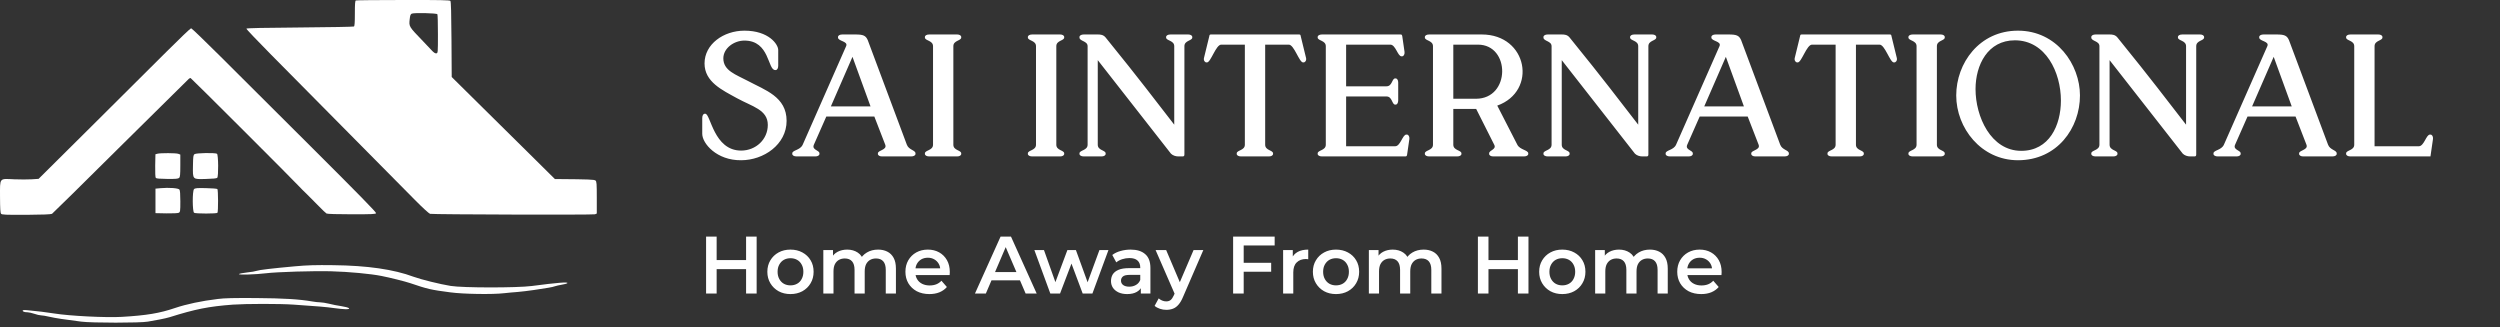 <svg width="275" height="36" viewBox="0 0 275 36" fill="none" xmlns="http://www.w3.org/2000/svg">
<rect x="0" y="0" width="275" height="36" fill="#333333" stroke="none"/>
<path d="M39.144 0.051C39.06 0.076 39.035 0.447 39.035 1.466C39.035 2.476 39.01 2.864 38.934 2.914C38.875 2.948 36.197 2.998 32.98 3.023C29.131 3.049 27.127 3.091 27.102 3.15C27.085 3.2 28.314 4.489 29.83 6.022C33.064 9.281 43.465 19.791 45.62 21.972C46.446 22.814 47.195 23.496 47.305 23.521C47.684 23.597 65.243 23.648 65.445 23.572L65.647 23.488V21.728C65.647 20.195 65.63 19.959 65.504 19.858C65.377 19.748 64.763 19.723 61.47 19.698H61.04L58.337 17.02C56.846 15.555 54.295 13.028 52.661 11.411L49.688 8.472L49.663 4.346C49.646 1.508 49.612 0.177 49.545 0.101C49.478 0.017 48.484 -0.008 44.349 0C41.544 0 39.195 0.025 39.144 0.051ZM48.113 1.567C48.147 1.617 48.172 2.602 48.172 3.756C48.172 5.828 48.172 5.845 47.987 5.87C47.869 5.887 47.701 5.777 47.448 5.499C47.246 5.28 46.842 4.851 46.547 4.548C44.964 2.906 44.98 2.931 45.065 2.122C45.115 1.676 45.157 1.567 45.3 1.499C45.57 1.39 48.038 1.44 48.113 1.567Z" fill="white"/>
<path d="M18.327 5.676C16.912 7.083 13.173 10.813 10.007 13.955L4.246 19.673L3.488 19.723C3.076 19.749 2.208 19.749 1.568 19.723C-0.116 19.648 0.002 19.504 0.002 21.652C0.01 22.932 0.035 23.412 0.12 23.513C0.212 23.622 0.574 23.639 2.899 23.631C4.617 23.622 5.619 23.58 5.72 23.521C5.804 23.471 9.206 20.119 13.282 16.069C17.367 12.026 20.744 8.683 20.794 8.649C20.853 8.615 20.929 8.582 20.963 8.582C21.022 8.582 32.399 19.942 32.904 20.507C33.022 20.641 33.401 21.02 33.747 21.349C34.092 21.686 34.681 22.284 35.069 22.679C35.448 23.075 35.835 23.437 35.919 23.488C36.02 23.538 37.073 23.572 38.707 23.572C40.964 23.572 41.326 23.555 41.368 23.446C41.402 23.353 39.288 21.197 34.42 16.346C30.572 12.515 26.007 7.967 24.281 6.241C22.555 4.523 21.089 3.108 21.022 3.108C20.954 3.108 19.742 4.262 18.327 5.676Z" fill="white"/>
<path d="M17.308 16.911L17.098 16.97L17.072 18.217C17.064 18.991 17.081 19.505 17.14 19.573C17.199 19.64 17.578 19.674 18.403 19.682C19.355 19.691 19.599 19.665 19.708 19.564C19.809 19.463 19.835 19.202 19.835 18.217V17.004L19.616 16.92C19.38 16.827 17.637 16.819 17.308 16.911Z" fill="white"/>
<path d="M21.403 16.956C21.26 17.057 21.243 17.201 21.226 18.228C21.201 19.777 21.159 19.727 22.666 19.685C23.407 19.668 23.828 19.626 23.896 19.559C24.047 19.407 24.022 17.007 23.87 16.914C23.677 16.788 21.58 16.822 21.403 16.956Z" fill="white"/>
<path d="M17.649 20.7L17.102 20.751V22.098V23.446L18.306 23.471C19.038 23.48 19.569 23.454 19.67 23.404C19.822 23.32 19.838 23.227 19.838 22.157C19.838 21.357 19.805 20.953 19.738 20.852C19.611 20.692 18.592 20.616 17.649 20.7Z" fill="white"/>
<path d="M21.344 20.804C21.151 20.998 21.159 23.288 21.353 23.406C21.521 23.516 23.854 23.516 23.921 23.406C24.014 23.263 24.005 20.888 23.913 20.796C23.871 20.753 23.298 20.703 22.658 20.695C21.673 20.669 21.454 20.695 21.344 20.804Z" fill="white"/>
<path d="M32.433 29.295C29.915 29.523 28.508 29.691 28.23 29.792C28.104 29.843 27.624 29.927 27.186 29.969C26.74 30.02 26.335 30.095 26.285 30.146C26.184 30.255 28.163 30.196 29.233 30.062C30.445 29.91 34.572 29.784 36.475 29.843C38.37 29.893 40.804 30.121 41.966 30.356C42.875 30.533 44.551 30.954 45.107 31.14C47.035 31.796 47.398 31.881 49.528 32.158C50.951 32.352 54.211 32.403 55.465 32.251C55.861 32.209 56.526 32.142 56.939 32.116C57.36 32.083 58.169 31.982 58.75 31.898C59.331 31.805 60.038 31.695 60.316 31.653C60.602 31.611 60.931 31.535 61.057 31.485C61.175 31.443 61.512 31.367 61.798 31.316C62.085 31.274 62.354 31.198 62.405 31.148C62.556 30.988 61.259 31.097 58.497 31.46C56.88 31.67 50.918 31.67 49.57 31.451C48.417 31.266 46.311 30.744 45.486 30.441C43.313 29.632 40.425 29.211 36.643 29.169C34.732 29.144 33.822 29.169 32.433 29.295Z" fill="white"/>
<path d="M23.967 32.886C22.14 33.105 20.506 33.458 19.251 33.88C17.575 34.452 16.135 34.696 13.398 34.856C11.672 34.957 7.655 34.755 5.987 34.486C5.221 34.359 3.974 34.208 3.023 34.124C2.686 34.09 2.492 34.107 2.492 34.166C2.492 34.275 2.703 34.351 3.031 34.351C3.174 34.351 3.511 34.427 3.781 34.52C4.042 34.612 4.37 34.688 4.505 34.688C4.64 34.688 5.069 34.755 5.457 34.848C6.113 34.999 7.006 35.134 8.935 35.379C10.088 35.53 15.453 35.53 16.261 35.379C16.59 35.319 17.171 35.218 17.567 35.143C17.962 35.067 18.451 34.957 18.661 34.89C21.508 33.997 22.939 33.711 25.617 33.509C27.058 33.408 30.755 33.4 32.304 33.509C34.814 33.677 35.925 33.77 36.734 33.888C37.206 33.955 37.787 34.014 38.031 34.014C38.721 34.014 38.427 33.812 37.551 33.677C37.138 33.618 36.532 33.501 36.187 33.408C35.841 33.324 35.403 33.256 35.218 33.256C35.024 33.256 34.645 33.214 34.367 33.164C32.919 32.911 31.218 32.81 28.136 32.785C25.761 32.768 24.683 32.793 23.967 32.886Z" fill="white"/>
<path d="M81.523 17.626C78.84 17.654 77.247 15.782 77.247 14.72V12.987C77.247 12.707 77.359 12.512 77.527 12.512H77.583C78.17 12.512 78.505 16.564 81.523 16.564C83.144 16.564 84.458 15.335 84.458 13.742C84.458 12.065 82.753 11.729 81.076 10.807C79.455 9.913 77.499 9.018 77.499 6.978C77.499 4.854 79.595 3.373 81.887 3.373C84.57 3.373 85.604 4.882 85.604 5.497V7.23C85.604 7.509 85.492 7.705 85.324 7.705H85.268C84.43 7.705 84.681 4.463 81.887 4.463C80.741 4.463 79.567 5.301 79.567 6.419C79.567 7.789 80.964 8.208 82.278 8.907C84.15 9.913 86.526 10.639 86.526 13.294C86.526 15.893 84.011 17.626 81.523 17.626ZM95.45 4.407L99.754 15.921C99.977 16.508 100.704 16.508 100.704 16.872V16.928C100.704 17.095 100.508 17.207 100.229 17.207H97.015C96.763 17.207 96.568 17.095 96.568 16.928V16.872C96.568 16.508 97.602 16.508 97.378 15.921L96.177 12.819H90.894L89.525 15.921C89.273 16.508 90.14 16.508 90.14 16.872V16.928C90.14 17.095 89.944 17.207 89.693 17.207H87.624C87.345 17.207 87.149 17.095 87.149 16.928V16.872C87.149 16.508 88.016 16.536 88.295 15.921L93.074 5.078C93.326 4.519 92.18 4.547 92.18 4.127V4.072C92.18 3.904 92.376 3.792 92.655 3.792H94.08C94.947 3.792 95.226 3.904 95.45 4.407ZM91.397 11.701H95.757L93.773 6.251L91.397 11.701ZM102.633 15.921V5.078C102.633 4.435 101.739 4.491 101.739 4.127V4.072C101.739 3.904 101.934 3.792 102.214 3.792H105.288C105.54 3.792 105.735 3.904 105.735 4.072V4.127C105.735 4.491 104.869 4.435 104.869 5.078V15.921C104.869 16.564 105.735 16.508 105.735 16.872V16.928C105.735 17.095 105.54 17.207 105.288 17.207H102.214C101.934 17.207 101.739 17.095 101.739 16.928V16.872C101.739 16.508 102.633 16.564 102.633 15.921ZM113.96 15.921V5.078C113.96 4.435 113.065 4.491 113.065 4.127V4.072C113.065 3.904 113.261 3.792 113.54 3.792H116.615C116.866 3.792 117.062 3.904 117.062 4.072V4.127C117.062 4.491 116.195 4.435 116.195 5.078V15.921C116.195 16.564 117.062 16.508 117.062 16.872V16.928C117.062 17.095 116.866 17.207 116.615 17.207H113.54C113.261 17.207 113.065 17.095 113.065 16.928V16.872C113.065 16.508 113.96 16.564 113.96 15.921ZM119.637 5.078C119.637 4.491 118.742 4.547 118.742 4.127V4.072C118.742 3.904 118.938 3.792 119.217 3.792H120.754C121.062 3.792 121.369 3.82 121.621 4.127C125.589 9.018 126.791 10.667 129.167 13.714V5.078C129.167 4.435 128.272 4.491 128.272 4.127V4.072C128.272 3.904 128.468 3.792 128.748 3.792H130.704C130.955 3.792 131.151 3.904 131.151 4.072V4.127C131.151 4.491 130.285 4.435 130.285 5.078V16.983C130.285 17.151 130.229 17.207 130.089 17.207H129.614C129.306 17.207 128.999 17.095 128.803 16.9L120.754 6.615V15.921C120.754 16.564 121.621 16.508 121.621 16.872V16.928C121.621 17.095 121.425 17.207 121.174 17.207H119.217C118.938 17.207 118.742 17.095 118.742 16.928V16.872C118.742 16.508 119.637 16.564 119.637 15.921V5.078ZM118.742 4.072V4.127V4.072ZM118.742 4.072V4.127V4.072ZM133.217 3.792H142.887C143.054 3.792 143.054 3.848 143.082 3.988L143.669 6.391C143.725 6.671 143.557 6.866 143.39 6.866H143.334C142.914 6.866 142.355 4.91 141.769 4.91H139.169V15.921C139.169 16.564 140.036 16.508 140.036 16.872V16.928C140.036 17.095 139.84 17.207 139.589 17.207H136.514C136.235 17.207 136.039 17.095 136.039 16.928V16.872C136.039 16.508 136.934 16.564 136.934 15.921V4.91H134.334C133.748 4.91 133.189 6.866 132.769 6.866H132.713C132.546 6.866 132.378 6.671 132.434 6.391L133.021 3.988C133.049 3.848 133.049 3.792 133.217 3.792ZM152.517 10.611H148.073V16.089H153.467C154.054 16.089 154.278 14.803 154.697 14.803H154.753C154.921 14.803 155.06 14.999 155.032 15.279L154.781 17.011C154.753 17.151 154.725 17.207 154.585 17.207H145.418C145.139 17.207 144.943 17.095 144.943 16.928V16.872C144.943 16.508 145.838 16.564 145.838 15.921V5.078C145.838 4.435 144.943 4.491 144.943 4.127V4.072C144.943 3.904 145.139 3.792 145.418 3.792H154.054C154.194 3.792 154.222 3.848 154.25 3.988L154.501 5.72C154.529 6 154.39 6.196 154.222 6.196H154.166C153.747 6.196 153.523 4.91 152.936 4.91H148.073V9.493H152.517C153.16 9.493 153.104 8.627 153.467 8.627H153.523C153.691 8.627 153.803 8.823 153.803 9.074V11.031C153.803 11.31 153.691 11.506 153.523 11.506H153.467C153.104 11.506 153.16 10.611 152.517 10.611ZM160.283 17.207H157.209C156.929 17.207 156.734 17.095 156.734 16.928V16.872C156.734 16.508 157.628 16.564 157.628 15.921V5.078C157.628 4.435 156.734 4.491 156.734 4.127V4.072C156.734 3.904 156.929 3.792 157.209 3.792H162.994C168.053 3.792 169.143 10.024 164.699 11.617L166.907 15.921C167.186 16.48 168.109 16.508 168.109 16.872V16.928C168.109 17.095 167.913 17.207 167.633 17.207H164.252C164 17.207 163.805 17.095 163.805 16.928V16.872C163.805 16.508 164.643 16.452 164.364 15.921L162.379 11.981H159.864V15.921C159.864 16.564 160.758 16.508 160.758 16.872V16.928C160.758 17.095 160.563 17.207 160.283 17.207ZM159.864 10.863H162.351C166.18 10.863 166.152 4.91 162.575 4.91H159.864V10.863ZM170.674 5.078C170.674 4.491 169.78 4.547 169.78 4.127V4.072C169.78 3.904 169.975 3.792 170.255 3.792H171.792C172.099 3.792 172.407 3.82 172.658 4.127C176.627 9.018 177.829 10.667 180.204 13.714V5.078C180.204 4.435 179.31 4.491 179.31 4.127V4.072C179.31 3.904 179.506 3.792 179.785 3.792H181.741C181.993 3.792 182.189 3.904 182.189 4.072V4.127C182.189 4.491 181.322 4.435 181.322 5.078V16.983C181.322 17.151 181.266 17.207 181.127 17.207H180.651C180.344 17.207 180.037 17.095 179.841 16.9L171.792 6.615V15.921C171.792 16.564 172.658 16.508 172.658 16.872V16.928C172.658 17.095 172.463 17.207 172.211 17.207H170.255C169.975 17.207 169.78 17.095 169.78 16.928V16.872C169.78 16.508 170.674 16.564 170.674 15.921V5.078ZM169.78 4.072V4.127V4.072ZM169.78 4.072V4.127V4.072ZM191.521 4.407L195.824 15.921C196.048 16.508 196.775 16.508 196.775 16.872V16.928C196.775 17.095 196.579 17.207 196.3 17.207H193.086C192.834 17.207 192.638 17.095 192.638 16.928V16.872C192.638 16.508 193.672 16.508 193.449 15.921L192.247 12.819H186.965L185.596 15.921C185.344 16.508 186.21 16.508 186.21 16.872V16.928C186.21 17.095 186.015 17.207 185.763 17.207H183.695C183.416 17.207 183.22 17.095 183.22 16.928V16.872C183.22 16.508 184.086 16.536 184.366 15.921L189.145 5.078C189.396 4.519 188.251 4.547 188.251 4.127V4.072C188.251 3.904 188.446 3.792 188.726 3.792H190.151C191.017 3.792 191.297 3.904 191.521 4.407ZM187.468 11.701H191.828L189.844 6.251L187.468 11.701ZM198.201 3.792H207.871C208.038 3.792 208.038 3.848 208.066 3.988L208.653 6.391C208.709 6.671 208.541 6.866 208.374 6.866H208.318C207.899 6.866 207.34 4.91 206.753 4.91H204.154V15.921C204.154 16.564 205.02 16.508 205.02 16.872V16.928C205.02 17.095 204.824 17.207 204.573 17.207H201.499C201.219 17.207 201.023 17.095 201.023 16.928V16.872C201.023 16.508 201.918 16.564 201.918 15.921V4.91H199.319C198.732 4.91 198.173 6.866 197.754 6.866H197.698C197.53 6.866 197.362 6.671 197.418 6.391L198.005 3.988C198.033 3.848 198.033 3.792 198.201 3.792ZM210.822 15.921V5.078C210.822 4.435 209.927 4.491 209.927 4.127V4.072C209.927 3.904 210.123 3.792 210.403 3.792H213.477C213.728 3.792 213.924 3.904 213.924 4.072V4.127C213.924 4.491 213.058 4.435 213.058 5.078V15.921C213.058 16.564 213.924 16.508 213.924 16.872V16.928C213.924 17.095 213.728 17.207 213.477 17.207H210.403C210.123 17.207 209.927 17.095 209.927 16.928V16.872C209.927 16.508 210.822 16.564 210.822 15.921ZM221.976 3.373C226.252 3.373 228.796 7.118 228.796 10.5C228.796 14.077 226.308 17.626 221.976 17.626C217.924 17.626 215.185 14.077 215.185 10.5C215.185 6.95 217.728 3.373 221.976 3.373ZM226.7 11.059C226.7 7.956 225.023 4.435 221.641 4.435C218.651 4.435 217.309 7.146 217.309 9.801C217.309 12.819 218.986 16.592 222.34 16.592C225.414 16.592 226.7 13.797 226.7 11.059ZM230.937 5.078C230.937 4.491 230.042 4.547 230.042 4.127V4.072C230.042 3.904 230.238 3.792 230.517 3.792H232.054C232.362 3.792 232.669 3.82 232.921 4.127C236.889 9.018 238.091 10.667 240.467 13.714V5.078C240.467 4.435 239.572 4.491 239.572 4.127V4.072C239.572 3.904 239.768 3.792 240.048 3.792H242.004C242.255 3.792 242.451 3.904 242.451 4.072V4.127C242.451 4.491 241.585 4.435 241.585 5.078V16.983C241.585 17.151 241.529 17.207 241.389 17.207H240.914C240.606 17.207 240.299 17.095 240.103 16.9L232.054 6.615V15.921C232.054 16.564 232.921 16.508 232.921 16.872V16.928C232.921 17.095 232.725 17.207 232.474 17.207H230.517C230.238 17.207 230.042 17.095 230.042 16.928V16.872C230.042 16.508 230.937 16.564 230.937 15.921V5.078ZM230.042 4.072V4.127V4.072ZM230.042 4.072V4.127V4.072ZM251.783 4.407L256.087 15.921C256.311 16.508 257.037 16.508 257.037 16.872V16.928C257.037 17.095 256.842 17.207 256.562 17.207H253.348C253.097 17.207 252.901 17.095 252.901 16.928V16.872C252.901 16.508 253.935 16.508 253.711 15.921L252.51 12.819H247.227L245.858 15.921C245.607 16.508 246.473 16.508 246.473 16.872V16.928C246.473 17.095 246.277 17.207 246.026 17.207H243.958C243.678 17.207 243.482 17.095 243.482 16.928V16.872C243.482 16.508 244.349 16.536 244.628 15.921L249.407 5.078C249.659 4.519 248.513 4.547 248.513 4.127V4.072C248.513 3.904 248.709 3.792 248.988 3.792H250.414C251.28 3.792 251.559 3.904 251.783 4.407ZM247.731 11.701H252.09L250.106 6.251L247.731 11.701ZM261.202 5.078V16.089H266.065C266.652 16.089 266.875 14.803 267.295 14.803H267.351C267.518 14.803 267.658 14.999 267.63 15.279L267.351 17.207H258.547C258.268 17.207 258.072 17.095 258.072 16.928V16.872C258.072 16.508 258.966 16.564 258.966 15.921V5.078C258.966 4.435 258.072 4.491 258.072 4.127V4.072C258.072 3.904 258.268 3.792 258.547 3.792H261.621C261.873 3.792 262.068 3.904 262.068 4.072V4.127C262.068 4.491 261.202 4.435 261.202 5.078Z" fill="white"/>
<path d="M82.069 26.025H83.231V32.285H82.069V26.025ZM78.831 32.285H77.669V26.025H78.831V32.285ZM82.158 29.602H78.733V28.61H82.158V29.602ZM86.948 32.348C86.459 32.348 86.024 32.243 85.642 32.035C85.261 31.82 84.96 31.528 84.739 31.158C84.519 30.789 84.408 30.368 84.408 29.897C84.408 29.42 84.519 29 84.739 28.636C84.96 28.267 85.261 27.977 85.642 27.769C86.024 27.56 86.459 27.456 86.948 27.456C87.443 27.456 87.881 27.56 88.263 27.769C88.65 27.977 88.951 28.264 89.166 28.627C89.387 28.991 89.497 29.414 89.497 29.897C89.497 30.368 89.387 30.789 89.166 31.158C88.951 31.528 88.65 31.82 88.263 32.035C87.881 32.243 87.443 32.348 86.948 32.348ZM86.948 31.391C87.222 31.391 87.467 31.331 87.681 31.212C87.896 31.093 88.063 30.92 88.182 30.693C88.308 30.467 88.37 30.201 88.37 29.897C88.37 29.587 88.308 29.322 88.182 29.101C88.063 28.875 87.896 28.702 87.681 28.583C87.467 28.463 87.225 28.404 86.957 28.404C86.683 28.404 86.438 28.463 86.224 28.583C86.015 28.702 85.848 28.875 85.723 29.101C85.598 29.322 85.535 29.587 85.535 29.897C85.535 30.201 85.598 30.467 85.723 30.693C85.848 30.92 86.015 31.093 86.224 31.212C86.438 31.331 86.68 31.391 86.948 31.391ZM96.594 27.456C96.975 27.456 97.312 27.53 97.604 27.679C97.902 27.828 98.135 28.058 98.302 28.368C98.469 28.672 98.552 29.066 98.552 29.549V32.285H97.434V29.692C97.434 29.268 97.342 28.952 97.157 28.744C96.972 28.535 96.707 28.431 96.361 28.431C96.117 28.431 95.899 28.484 95.708 28.592C95.523 28.699 95.377 28.857 95.27 29.066C95.169 29.274 95.118 29.54 95.118 29.861V32.285H94V29.692C94 29.268 93.908 28.952 93.723 28.744C93.538 28.535 93.273 28.431 92.927 28.431C92.683 28.431 92.465 28.484 92.274 28.592C92.089 28.699 91.943 28.857 91.836 29.066C91.734 29.274 91.684 29.54 91.684 29.861V32.285H90.566V27.509H91.63V28.779L91.442 28.404C91.603 28.094 91.836 27.858 92.14 27.697C92.45 27.536 92.802 27.456 93.195 27.456C93.642 27.456 94.03 27.566 94.358 27.787C94.692 28.007 94.912 28.341 95.02 28.788L94.582 28.636C94.737 28.279 94.993 27.992 95.351 27.778C95.708 27.563 96.123 27.456 96.594 27.456ZM102.234 32.348C101.704 32.348 101.239 32.243 100.839 32.035C100.446 31.82 100.139 31.528 99.918 31.158C99.703 30.789 99.596 30.368 99.596 29.897C99.596 29.42 99.7 29 99.909 28.636C100.124 28.267 100.416 27.977 100.786 27.769C101.161 27.56 101.587 27.456 102.064 27.456C102.529 27.456 102.944 27.557 103.308 27.76C103.671 27.963 103.957 28.249 104.166 28.618C104.375 28.988 104.479 29.423 104.479 29.924C104.479 29.972 104.476 30.026 104.47 30.085C104.47 30.145 104.467 30.201 104.461 30.255H100.481V29.513H103.871L103.433 29.745C103.439 29.471 103.382 29.23 103.263 29.021C103.144 28.812 102.98 28.648 102.771 28.529C102.568 28.41 102.333 28.35 102.064 28.35C101.79 28.35 101.549 28.41 101.34 28.529C101.137 28.648 100.976 28.815 100.857 29.03C100.744 29.238 100.687 29.486 100.687 29.772V29.951C100.687 30.237 100.753 30.491 100.884 30.711C101.015 30.932 101.2 31.102 101.438 31.221C101.677 31.34 101.951 31.4 102.261 31.4C102.529 31.4 102.771 31.358 102.986 31.275C103.2 31.191 103.391 31.06 103.558 30.881L104.157 31.57C103.943 31.82 103.671 32.014 103.343 32.151C103.021 32.282 102.652 32.348 102.234 32.348ZM107.247 32.285L110.064 26.025H111.208L114.034 32.285H112.818L110.395 26.642H110.86L108.445 32.285H107.247ZM108.543 30.836L108.856 29.924H112.237L112.55 30.836H108.543ZM115.534 32.285L113.781 27.509H114.837L116.339 31.722H115.838L117.412 27.509H118.351L119.881 31.722H119.389L120.936 27.509H121.929L120.167 32.285H119.094L117.698 28.556H118.029L116.607 32.285H115.534ZM125.491 32.285V31.319L125.428 31.114V29.423C125.428 29.095 125.33 28.842 125.133 28.663C124.937 28.478 124.638 28.386 124.239 28.386C123.971 28.386 123.705 28.428 123.443 28.511C123.187 28.595 122.969 28.711 122.79 28.86L122.352 28.046C122.608 27.849 122.912 27.703 123.264 27.608C123.622 27.506 123.992 27.456 124.373 27.456C125.065 27.456 125.598 27.623 125.974 27.957C126.356 28.285 126.546 28.794 126.546 29.486V32.285H125.491ZM123.989 32.348C123.631 32.348 123.318 32.288 123.05 32.169C122.781 32.044 122.573 31.874 122.424 31.659C122.28 31.439 122.209 31.191 122.209 30.917C122.209 30.648 122.271 30.407 122.397 30.192C122.528 29.978 122.74 29.808 123.032 29.683C123.324 29.557 123.711 29.495 124.194 29.495H125.581V30.237H124.275C123.893 30.237 123.637 30.3 123.506 30.425C123.374 30.544 123.309 30.693 123.309 30.872C123.309 31.075 123.389 31.236 123.55 31.355C123.711 31.474 123.935 31.534 124.221 31.534C124.495 31.534 124.74 31.471 124.954 31.346C125.175 31.221 125.333 31.036 125.428 30.792L125.616 31.462C125.509 31.743 125.315 31.96 125.035 32.115C124.761 32.27 124.412 32.348 123.989 32.348ZM128.287 34.083C128.055 34.083 127.822 34.044 127.59 33.967C127.357 33.889 127.163 33.782 127.008 33.645L127.456 32.822C127.569 32.923 127.697 33.004 127.84 33.063C127.983 33.123 128.129 33.153 128.278 33.153C128.481 33.153 128.645 33.102 128.77 33.001C128.895 32.899 129.012 32.729 129.119 32.491L129.396 31.865L129.486 31.731L131.292 27.509H132.365L130.13 32.67C129.981 33.028 129.814 33.311 129.629 33.519C129.45 33.728 129.247 33.874 129.021 33.958C128.8 34.041 128.556 34.083 128.287 34.083ZM129.271 32.455L127.116 27.509H128.278L130.031 31.632L129.271 32.455ZM136.707 28.905H139.829V29.888H136.707V28.905ZM136.806 32.285H135.643V26.025H140.213V27H136.806V32.285ZM141.143 32.285V27.509H142.207V28.824L142.082 28.439C142.225 28.118 142.448 27.873 142.753 27.706C143.063 27.539 143.447 27.456 143.906 27.456V28.52C143.859 28.508 143.814 28.502 143.772 28.502C143.73 28.496 143.689 28.493 143.647 28.493C143.224 28.493 142.887 28.618 142.636 28.869C142.386 29.113 142.261 29.48 142.261 29.969V32.285H141.143ZM146.957 32.348C146.468 32.348 146.033 32.243 145.652 32.035C145.27 31.82 144.969 31.528 144.748 31.158C144.528 30.789 144.417 30.368 144.417 29.897C144.417 29.42 144.528 29 144.748 28.636C144.969 28.267 145.27 27.977 145.652 27.769C146.033 27.56 146.468 27.456 146.957 27.456C147.452 27.456 147.89 27.56 148.272 27.769C148.66 27.977 148.961 28.264 149.175 28.627C149.396 28.991 149.506 29.414 149.506 29.897C149.506 30.368 149.396 30.789 149.175 31.158C148.961 31.528 148.66 31.82 148.272 32.035C147.89 32.243 147.452 32.348 146.957 32.348ZM146.957 31.391C147.232 31.391 147.476 31.331 147.691 31.212C147.905 31.093 148.072 30.92 148.191 30.693C148.317 30.467 148.379 30.201 148.379 29.897C148.379 29.587 148.317 29.322 148.191 29.101C148.072 28.875 147.905 28.702 147.691 28.583C147.476 28.463 147.235 28.404 146.966 28.404C146.692 28.404 146.448 28.463 146.233 28.583C146.024 28.702 145.857 28.875 145.732 29.101C145.607 29.322 145.544 29.587 145.544 29.897C145.544 30.201 145.607 30.467 145.732 30.693C145.857 30.92 146.024 31.093 146.233 31.212C146.448 31.331 146.689 31.391 146.957 31.391ZM156.603 27.456C156.985 27.456 157.321 27.53 157.614 27.679C157.912 27.828 158.144 28.058 158.311 28.368C158.478 28.672 158.562 29.066 158.562 29.549V32.285H157.444V29.692C157.444 29.268 157.351 28.952 157.166 28.744C156.982 28.535 156.716 28.431 156.37 28.431C156.126 28.431 155.908 28.484 155.718 28.592C155.533 28.699 155.387 28.857 155.279 29.066C155.178 29.274 155.127 29.54 155.127 29.861V32.285H154.009V29.692C154.009 29.268 153.917 28.952 153.732 28.744C153.547 28.535 153.282 28.431 152.936 28.431C152.692 28.431 152.474 28.484 152.283 28.592C152.098 28.699 151.952 28.857 151.845 29.066C151.744 29.274 151.693 29.54 151.693 29.861V32.285H150.575V27.509H151.639V28.779L151.452 28.404C151.613 28.094 151.845 27.858 152.149 27.697C152.459 27.536 152.811 27.456 153.204 27.456C153.652 27.456 154.039 27.566 154.367 27.787C154.701 28.007 154.922 28.341 155.029 28.788L154.591 28.636C154.746 28.279 155.002 27.992 155.36 27.778C155.718 27.563 156.132 27.456 156.603 27.456ZM166.969 26.025H168.132V32.285H166.969V26.025ZM163.732 32.285H162.569V26.025H163.732V32.285ZM167.059 29.602H163.633V28.61H167.059V29.602ZM171.848 32.348C171.359 32.348 170.924 32.243 170.543 32.035C170.161 31.82 169.86 31.528 169.639 31.158C169.419 30.789 169.308 30.368 169.308 29.897C169.308 29.42 169.419 29 169.639 28.636C169.86 28.267 170.161 27.977 170.543 27.769C170.924 27.56 171.359 27.456 171.848 27.456C172.343 27.456 172.781 27.56 173.163 27.769C173.551 27.977 173.852 28.264 174.066 28.627C174.287 28.991 174.397 29.414 174.397 29.897C174.397 30.368 174.287 30.789 174.066 31.158C173.852 31.528 173.551 31.82 173.163 32.035C172.781 32.243 172.343 32.348 171.848 32.348ZM171.848 31.391C172.123 31.391 172.367 31.331 172.582 31.212C172.796 31.093 172.963 30.92 173.083 30.693C173.208 30.467 173.27 30.201 173.27 29.897C173.27 29.587 173.208 29.322 173.083 29.101C172.963 28.875 172.796 28.702 172.582 28.583C172.367 28.463 172.126 28.404 171.857 28.404C171.583 28.404 171.339 28.463 171.124 28.583C170.915 28.702 170.748 28.875 170.623 29.101C170.498 29.322 170.435 29.587 170.435 29.897C170.435 30.201 170.498 30.467 170.623 30.693C170.748 30.92 170.915 31.093 171.124 31.212C171.339 31.331 171.58 31.391 171.848 31.391ZM181.494 27.456C181.876 27.456 182.212 27.53 182.505 27.679C182.803 27.828 183.035 28.058 183.202 28.368C183.369 28.672 183.453 29.066 183.453 29.549V32.285H182.335V29.692C182.335 29.268 182.242 28.952 182.057 28.744C181.873 28.535 181.607 28.431 181.261 28.431C181.017 28.431 180.799 28.484 180.609 28.592C180.424 28.699 180.278 28.857 180.17 29.066C180.069 29.274 180.018 29.54 180.018 29.861V32.285H178.9V29.692C178.9 29.268 178.808 28.952 178.623 28.744C178.438 28.535 178.173 28.431 177.827 28.431C177.583 28.431 177.365 28.484 177.174 28.592C176.99 28.699 176.843 28.857 176.736 29.066C176.635 29.274 176.584 29.54 176.584 29.861V32.285H175.466V27.509H176.53V28.779L176.343 28.404C176.504 28.094 176.736 27.858 177.04 27.697C177.35 27.536 177.702 27.456 178.096 27.456C178.543 27.456 178.93 27.566 179.258 27.787C179.592 28.007 179.813 28.341 179.92 28.788L179.482 28.636C179.637 28.279 179.893 27.992 180.251 27.778C180.609 27.563 181.023 27.456 181.494 27.456ZM187.135 32.348C186.604 32.348 186.139 32.243 185.739 32.035C185.346 31.82 185.039 31.528 184.818 31.158C184.604 30.789 184.496 30.368 184.496 29.897C184.496 29.42 184.601 29 184.809 28.636C185.024 28.267 185.316 27.977 185.686 27.769C186.061 27.56 186.488 27.456 186.965 27.456C187.43 27.456 187.844 27.557 188.208 27.76C188.571 27.963 188.858 28.249 189.066 28.618C189.275 28.988 189.379 29.423 189.379 29.924C189.379 29.972 189.376 30.026 189.37 30.085C189.37 30.145 189.367 30.201 189.361 30.255H185.382V29.513H188.771L188.333 29.745C188.339 29.471 188.282 29.23 188.163 29.021C188.044 28.812 187.88 28.648 187.671 28.529C187.468 28.41 187.233 28.35 186.965 28.35C186.69 28.35 186.449 28.41 186.24 28.529C186.038 28.648 185.877 28.815 185.757 29.03C185.644 29.238 185.587 29.486 185.587 29.772V29.951C185.587 30.237 185.653 30.491 185.784 30.711C185.915 30.932 186.1 31.102 186.339 31.221C186.577 31.34 186.851 31.4 187.161 31.4C187.43 31.4 187.671 31.358 187.886 31.275C188.1 31.191 188.291 31.06 188.458 30.881L189.057 31.57C188.843 31.82 188.571 32.014 188.244 32.151C187.922 32.282 187.552 32.348 187.135 32.348Z" fill="white"/>
</svg>
